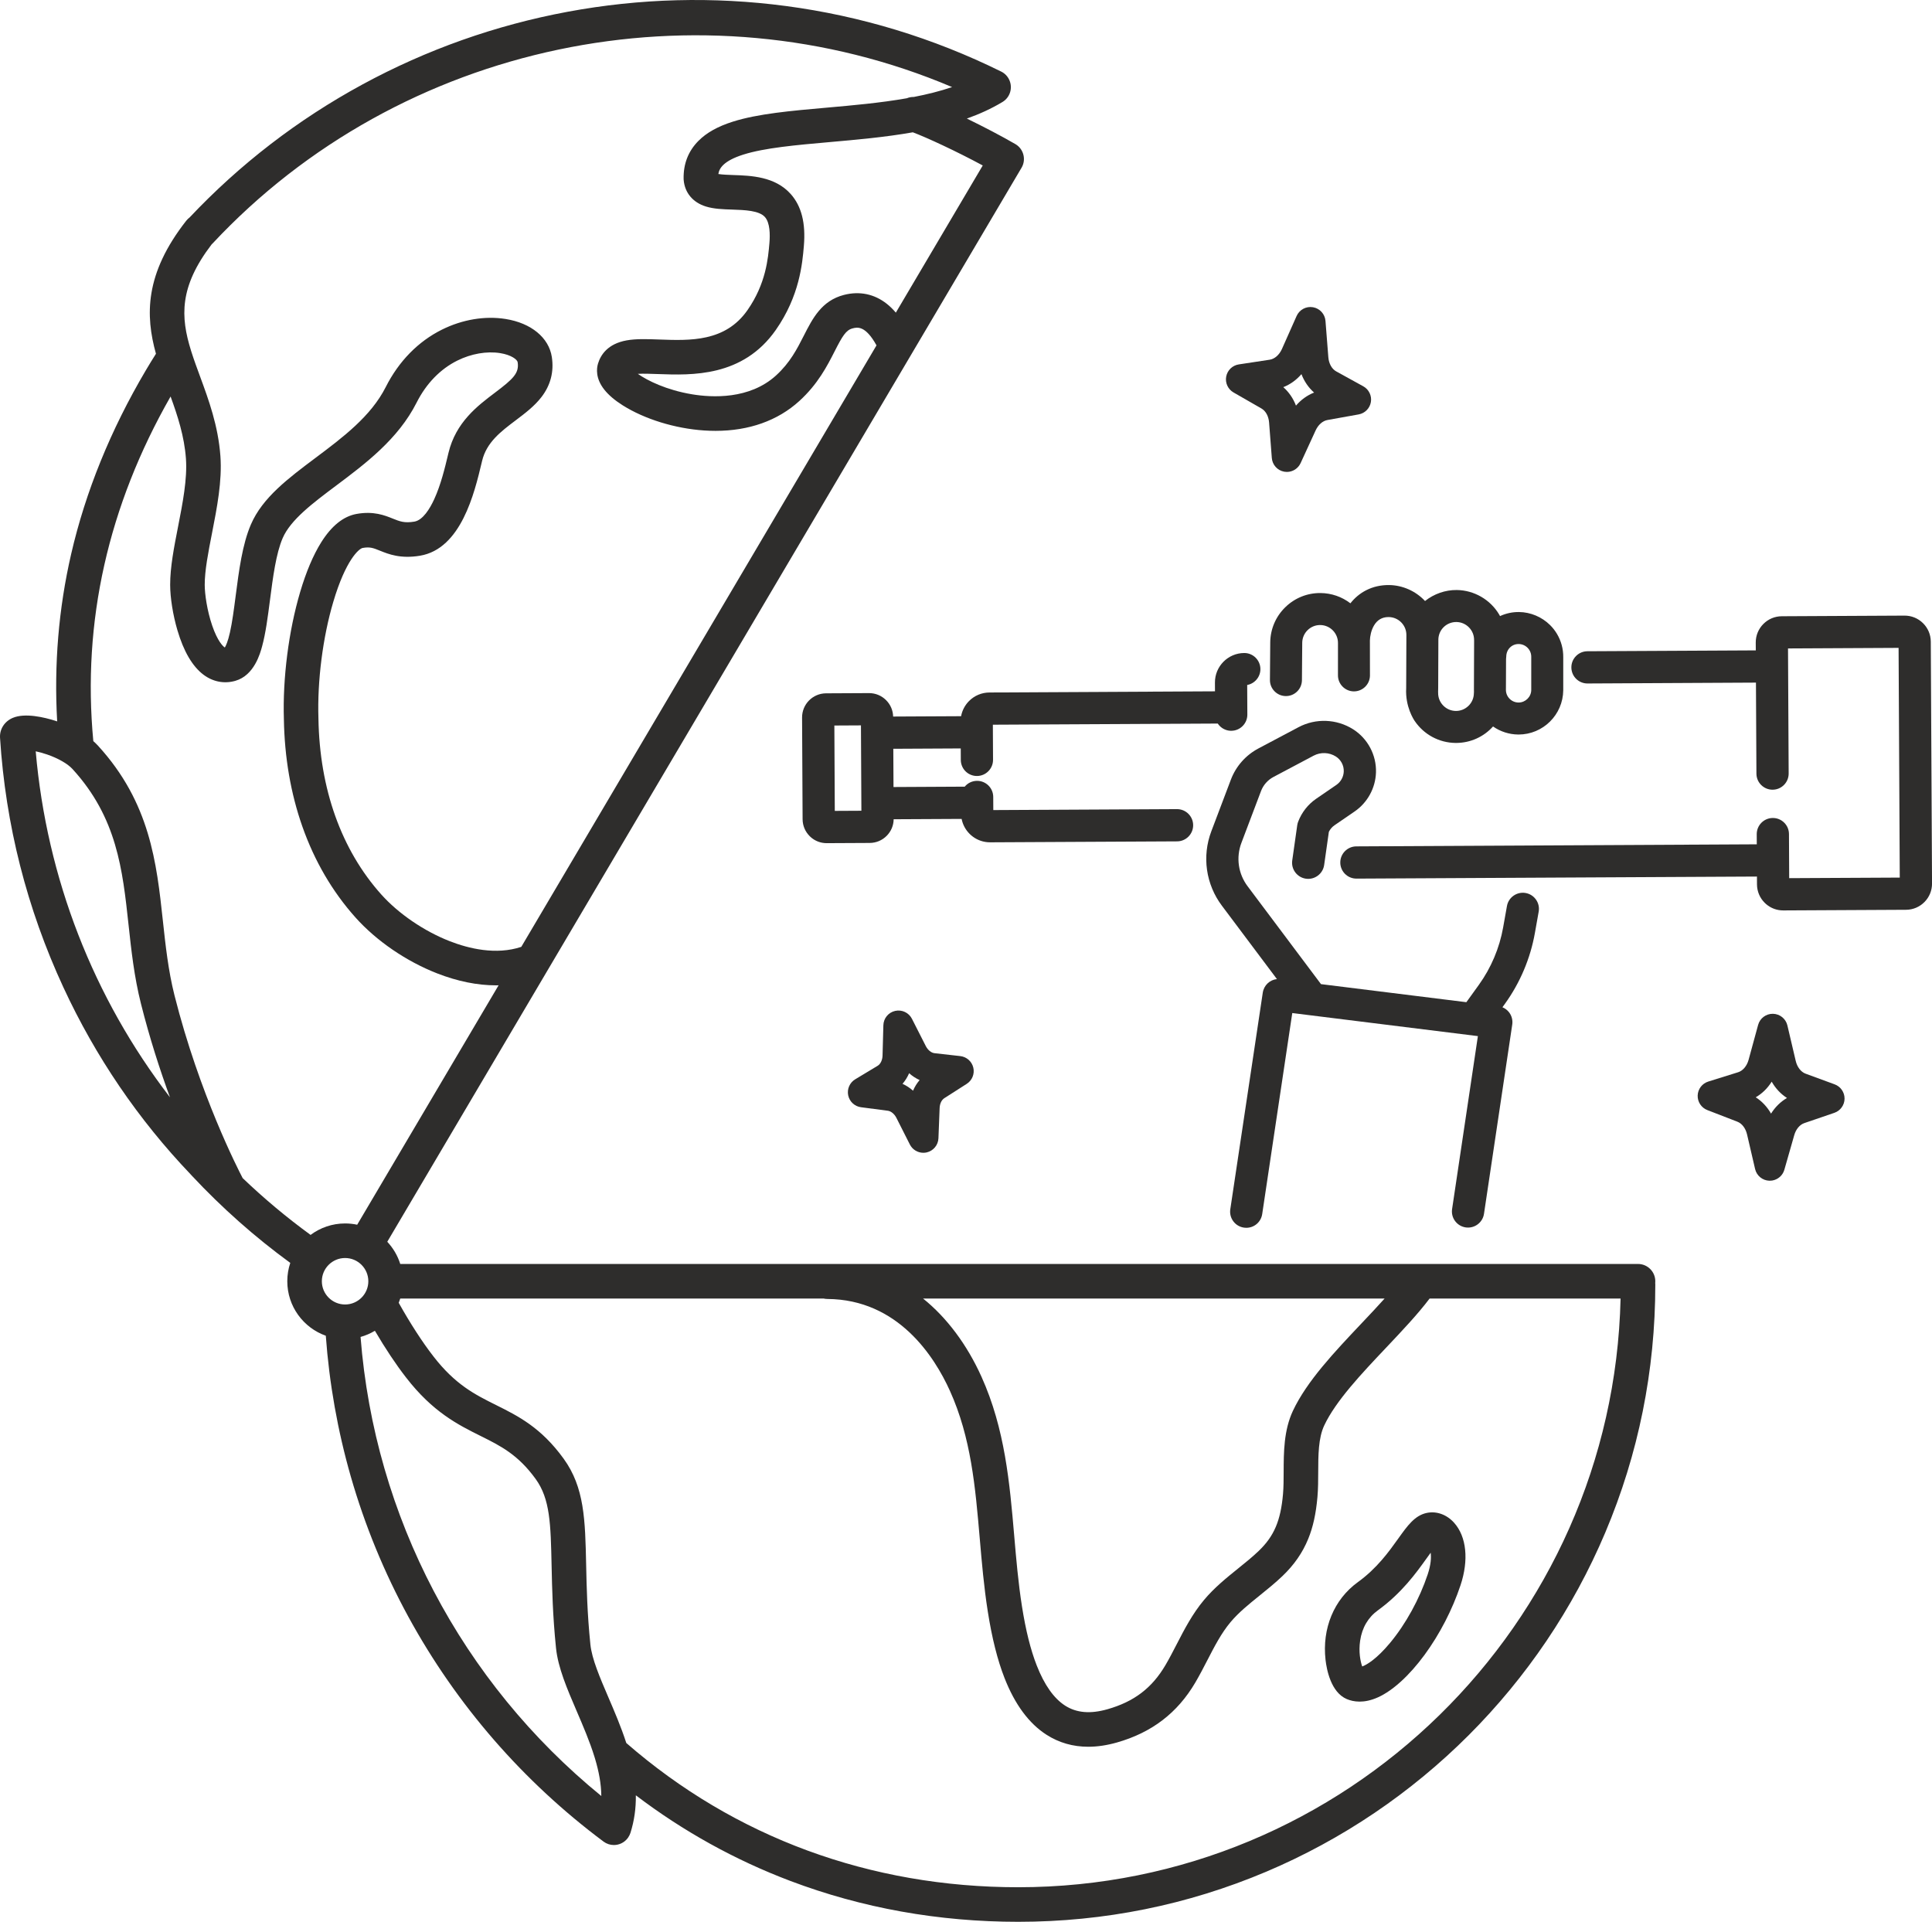 <?xml version="1.0" encoding="UTF-8"?>
<!DOCTYPE svg PUBLIC '-//W3C//DTD SVG 1.0//EN'
          'http://www.w3.org/TR/2001/REC-SVG-20010904/DTD/svg10.dtd'>
<svg height="2490.3" preserveAspectRatio="xMidYMid meet" version="1.0" viewBox="0.0 0.0 2503.6 2490.3" width="2503.6" xmlns="http://www.w3.org/2000/svg" xmlns:xlink="http://www.w3.org/1999/xlink" zoomAndPan="magnify"
><defs
  ><clipPath id="a"
    ><path d="M 0 0 L 2146 0 L 2146 2490.328 L 0 2490.328 Z M 0 0"
    /></clipPath
    ><clipPath id="b"
    ><path d="M 1736 797 L 2503.641 797 L 2503.641 1180 L 1736 1180 Z M 1736 797"
    /></clipPath
  ></defs
  ><g
  ><g id="change1_1"
    ><path d="M 1850.129 2040.059 C 1839.449 2072.09 1821.66 2104.48 1801.309 2128.922 C 1783.961 2149.762 1771.238 2157.25 1765.238 2159.449 C 1762.852 2152.91 1760.398 2140.352 1762.559 2125.988 C 1765.09 2109.121 1772.879 2095.859 1785.711 2086.578 C 1816.621 2064.199 1835.711 2037.488 1848.34 2019.82 C 1850.129 2017.32 1852.078 2014.578 1853.949 2012.051 C 1854.75 2018.172 1854.34 2027.441 1850.129 2040.059 Z M 1848.879 1960.488 C 1833.352 1963.762 1823.879 1977 1811.898 1993.781 C 1799.66 2010.898 1784.441 2032.211 1759.449 2050.289 C 1728.68 2072.559 1713.07 2110.172 1717.711 2150.898 C 1719.121 2163.27 1724.621 2193 1745.27 2201.719 C 1749.469 2203.488 1755.039 2205 1761.879 2205 C 1768.629 2205 1776.602 2203.531 1785.699 2199.422 C 1804.93 2190.719 1826.352 2171.191 1846.031 2144.398 C 1865.551 2117.828 1882.102 2085.801 1892.621 2054.219 C 1903.52 2021.551 1900.441 1991.301 1884.398 1973.32 C 1874.852 1962.609 1861.57 1957.809 1848.879 1960.488" fill="#2e2d2c"
    /></g
    ><g clip-path="url(#a)" id="change1_9"
    ><path d="M 1319.461 2445.539 C 1127.539 2445.539 952.078 2380.922 811.594 2258.621 C 804.844 2237.781 796.246 2217.762 788.418 2199.531 C 777.391 2173.871 766.977 2149.629 765.07 2131.012 C 760.926 2090.531 760.199 2057.012 759.559 2027.441 C 758.305 1969.422 757.398 1927.5 730.418 1890.238 C 701.051 1849.691 671.402 1834.93 642.734 1820.648 C 615.605 1807.141 589.98 1794.379 561.465 1757.391 C 561.445 1757.359 561.426 1757.34 561.406 1757.309 C 547.445 1739.371 531.301 1714.398 516.688 1688.211 C 517.418 1686.398 518.082 1684.551 518.672 1682.672 L 1067.25 1682.672 C 1068.809 1683.031 1070.441 1683.23 1072.102 1683.238 C 1163.871 1683.828 1211.051 1758.129 1231 1802.359 C 1258.398 1863.109 1263.859 1926.609 1269.641 1993.84 C 1272.289 2024.648 1275.031 2056.52 1280.051 2088.328 C 1285.488 2122.859 1292.57 2151.012 1301.699 2174.371 C 1315.109 2208.672 1333.441 2233.43 1356.172 2247.961 C 1372.352 2258.309 1390.441 2263.488 1410.23 2263.488 C 1422 2263.488 1434.391 2261.648 1447.32 2257.98 C 1492.539 2245.129 1525.781 2219.719 1548.941 2180.301 C 1554.559 2170.719 1559.621 2160.93 1564.512 2151.449 C 1573.852 2133.352 1582.68 2116.238 1594.57 2102.051 C 1605.102 2089.469 1618.371 2078.77 1632.422 2067.449 C 1642.238 2059.539 1652.398 2051.359 1661.98 2042.191 C 1677.051 2027.77 1687.93 2012.07 1695.23 1994.199 C 1701.52 1978.852 1705.32 1961.578 1707.219 1939.859 C 1708.16 1929.141 1708.191 1918.031 1708.219 1907.281 C 1708.281 1885.762 1708.352 1863.512 1715.98 1847.23 C 1730.91 1815.391 1764.23 1780.16 1796.461 1746.102 C 1817.289 1724.078 1837.109 1703.109 1852.578 1682.672 L 2100.031 1682.672 C 2090.43 2104.961 1743.969 2445.539 1319.461 2445.539 Z M 467.23 1732.449 C 473.836 1730.621 480.074 1727.898 485.812 1724.441 C 499.23 1747.301 513.172 1768.25 526.031 1784.789 C 560.82 1829.898 593.734 1846.289 622.773 1860.75 C 648.773 1873.691 671.23 1884.871 694.141 1916.512 C 712.922 1942.441 713.621 1974.801 714.781 2028.41 C 715.438 2058.82 716.184 2093.301 720.512 2135.57 C 723.117 2161.02 734.848 2188.32 747.266 2217.219 C 755.652 2236.73 764.152 2256.52 770.277 2276.289 C 770.516 2277.328 770.824 2278.359 771.211 2279.359 C 775.98 2295.422 779.094 2311.461 779.223 2327.328 C 597.914 2179.449 485.516 1965.512 467.23 1732.449 Z M 447.191 1690.391 C 430.586 1690.391 417.078 1676.879 417.078 1660.281 C 417.078 1643.672 430.586 1630.172 447.191 1630.172 C 463.793 1630.172 477.305 1643.672 477.305 1660.281 C 477.305 1676.879 463.793 1690.391 447.191 1690.391 Z M 314.477 1526.641 C 309.031 1516.27 258.406 1417.961 226.086 1289.68 C 218.035 1257.711 214.492 1224.941 211.07 1193.25 C 202.934 1117.98 194.523 1040.148 127.082 966.379 C 125.141 964.262 123.074 962.25 120.926 960.352 C 106.344 805.77 140.031 655.609 221.062 513.801 C 230.207 538.988 238.816 565.172 240.945 594.238 C 242.871 620.551 236.691 652.09 230.719 682.59 C 225.453 709.48 220.48 734.871 220.504 757.879 C 220.52 774.48 224.109 796.961 229.871 816.551 C 237.98 844.109 249.355 863.539 263.688 874.309 C 275.996 883.559 290.688 886.359 305.055 882.211 C 329.438 875.172 337.152 846.75 339.688 837.41 C 344.312 820.391 346.996 799.648 349.84 777.699 C 353.676 748.059 357.645 717.41 366.285 697.328 C 376.527 673.539 405.27 652 435.695 629.191 C 473.336 600.98 515.996 569 539.879 521.68 C 552.336 497 570.621 478.148 592.758 467.191 C 610.645 458.32 630.816 454.82 648.098 457.57 C 662.723 459.898 670.301 465.988 670.816 469.379 C 672.984 483.59 664.938 491.078 641.379 508.859 C 618.785 525.922 590.668 547.141 581.156 586.879 L 580.551 589.41 C 576.648 605.77 571.305 628.172 562.617 647.039 C 557.016 659.191 548.008 674.078 536.891 675.941 C 524.062 678.078 518.105 675.68 509.094 672.051 C 498.547 667.801 484.105 661.969 461.949 665.988 C 444.973 669.059 429.582 681.449 416.207 702.809 C 405.906 719.262 396.738 740.898 388.965 767.129 C 374.074 817.359 366.191 878.98 367.871 932.012 C 368.695 981.391 376.734 1028.109 391.758 1070.871 C 407.504 1115.672 430.676 1155.371 460.629 1188.871 C 487.836 1219.289 526.438 1245.711 566.539 1261.359 C 592.957 1271.66 618.574 1276.828 642.598 1276.828 C 643.766 1276.828 644.93 1276.809 646.094 1276.789 L 462.867 1587.031 C 457.812 1585.949 452.566 1585.379 447.191 1585.379 C 430.438 1585.379 414.949 1590.91 402.461 1600.23 C 371.512 1577.672 342.07 1553.051 314.477 1526.641 Z M 46.281 973.57 C 50.516 974.461 55.5 975.77 61.035 977.68 C 75.359 982.602 87.695 989.68 94.023 996.609 C 151.57 1059.551 158.84 1126.828 166.539 1198.07 C 170.129 1231.281 173.84 1265.629 182.656 1300.621 C 193.973 1345.531 207.285 1386.621 220.25 1421.891 C 121.117 1293.078 60.586 1138.199 46.281 973.57 Z M 274.23 316.719 C 274.656 316.328 275.078 315.922 275.484 315.488 C 519.496 54.301 907.305 -25.699 1233.801 112.84 C 1218.141 118.148 1201.41 122.309 1184.121 125.648 C 1180.988 125.57 1177.93 126.16 1175.109 127.32 C 1140.852 133.352 1104.82 136.539 1070.949 139.531 C 1025.25 143.559 982.094 147.371 949.695 157.629 C 930.121 163.82 915.488 172.012 904.957 182.672 C 891.91 195.871 885.488 212.359 885.871 231.699 C 885.879 232.172 885.902 232.629 885.941 233.102 C 887.316 249.75 897.785 262.309 914.664 267.57 C 924.996 270.789 936.512 271.172 948.699 271.578 C 965.105 272.129 983.703 272.762 991.227 281.23 C 997.801 288.641 998.027 303.648 997.062 314.949 C 995.379 334.66 992.555 367.66 968.605 401.93 C 939.836 443.102 894.371 441.43 854.254 439.949 C 838.852 439.391 824.301 438.852 811.949 441.09 C 787.566 445.5 778.375 459.828 774.961 471.078 C 773.02 477.469 771.512 490.379 783.219 505.07 C 788.723 511.98 796.676 518.75 806.855 525.18 C 835.207 543.102 874.703 555.301 912.504 557.82 C 917.5 558.16 922.418 558.32 927.266 558.32 C 970.551 558.32 1007.828 545.102 1035.75 519.691 C 1060 497.621 1071.969 474.102 1081.602 455.199 C 1091.672 435.41 1096.281 427.73 1104.801 425.539 C 1110.75 424 1121.309 421.289 1135.828 447.539 L 675.508 1226.98 C 642.75 1237.852 607.395 1229.211 582.816 1219.629 C 549.551 1206.648 516.355 1183.988 494.02 1159.012 C 442.281 1101.16 414.148 1022.352 412.652 931.102 C 412.648 930.98 412.645 930.859 412.645 930.75 C 411.09 882.211 418.289 825.801 431.91 779.852 C 447.992 725.59 465.184 710.922 469.938 710.059 C 479.359 708.352 483.699 710.102 492.344 713.59 C 503.598 718.129 519.012 724.34 544.277 720.109 C 597.543 711.199 614.832 638.738 624.121 599.801 L 624.715 597.301 C 630.484 573.199 648.883 559.32 668.359 544.609 C 680.309 535.602 692.66 526.27 701.773 514.371 C 713.512 499.039 717.996 481.629 715.094 462.621 C 711.258 437.5 688.285 418.609 655.141 413.34 C 628.5 409.09 599.281 413.961 572.871 427.051 C 541.984 442.359 516.75 468.102 499.895 501.5 C 480.738 539.461 444.184 566.859 408.828 593.352 C 373.492 619.84 340.109 644.859 325.145 679.621 C 314.027 705.449 309.652 739.25 305.418 771.949 C 303.145 789.52 300.996 806.129 297.996 819.461 C 295.281 831.539 292.688 836.891 291.359 839.039 C 288.91 837.621 281.852 830.68 275.016 810.762 C 268.352 791.328 265.305 769.699 265.293 757.84 C 265.277 739.191 269.84 715.879 274.676 691.199 C 281.215 657.801 287.98 623.27 285.613 590.98 C 282.738 551.66 270.309 517.879 259.344 488.09 C 255.246 476.949 251.359 466.391 248.098 456.121 C 247.93 455.48 247.73 454.859 247.512 454.25 C 233.898 410.539 232.098 371.879 274.23 316.719 Z M 1273.512 214.422 L 1160.879 405.121 C 1157.172 400.762 1153.309 396.969 1149.262 393.762 C 1133.129 380.961 1113.891 376.941 1093.629 382.16 C 1064.73 389.602 1053.012 412.621 1041.68 434.879 C 1032.891 452.148 1023.801 470.012 1005.602 486.57 C 971.238 517.84 922.59 515.25 896.648 510.922 C 863.688 505.422 839.055 493.25 826.527 484.441 C 833.711 484.02 842.891 484.352 852.609 484.711 C 896.398 486.32 962.574 488.75 1005.32 427.59 C 1036.16 383.449 1039.762 341.371 1041.691 318.762 C 1044.219 289.211 1038.672 267.199 1024.719 251.5 C 1004.43 228.641 973.086 227.578 950.203 226.82 C 944.578 226.629 936.062 226.34 930.887 225.488 C 931.965 218.27 937.406 208.5 963.211 200.328 C 990.926 191.559 1031.711 187.961 1074.891 184.148 C 1109.828 181.059 1146.922 177.789 1182.891 171.449 C 1200.559 178.039 1239.18 195.922 1273.512 214.422 Z M 1794.281 1682.672 C 1784.828 1693.211 1774.512 1704.121 1763.922 1715.32 C 1729.262 1751.961 1693.422 1789.852 1675.43 1828.211 C 1663.59 1853.469 1663.5 1881.988 1663.43 1907.148 C 1663.398 1917.422 1663.371 1927.121 1662.602 1935.969 C 1659.57 1970.68 1651.012 1990.691 1631.012 2009.828 C 1622.809 2017.68 1613.828 2024.91 1604.32 2032.57 C 1589.211 2044.75 1573.57 2057.352 1560.219 2073.301 C 1545.16 2091.289 1534.762 2111.43 1524.711 2130.91 C 1519.879 2140.262 1515.328 2149.09 1510.32 2157.609 C 1492.809 2187.41 1469.609 2205.078 1435.078 2214.891 C 1412.961 2221.18 1395.039 2219.648 1380.289 2210.23 C 1365.711 2200.898 1353.309 2183.359 1343.422 2158.059 C 1335.48 2137.75 1329.219 2112.66 1324.289 2081.359 C 1319.52 2051.109 1316.852 2020.039 1314.27 1990 C 1308.422 1921.988 1302.371 1851.66 1271.828 1783.949 C 1253.059 1742.34 1226.898 1707.352 1196.141 1682.672 Z M 2122.641 1637.879 L 518.672 1637.879 C 515.266 1627.031 509.441 1617.23 501.844 1609.121 L 710.043 1256.59 C 710.07 1256.539 710.098 1256.488 710.125 1256.441 L 1180.469 460.031 C 1180.488 459.988 1180.52 459.949 1180.539 459.91 L 1323.738 217.441 C 1323.762 217.41 1323.77 217.379 1323.789 217.352 C 1323.801 217.328 1323.82 217.309 1323.828 217.289 C 1323.922 217.141 1323.988 217 1324.07 216.852 C 1324.16 216.68 1324.262 216.52 1324.34 216.352 C 1324.43 216.18 1324.512 216.02 1324.59 215.852 C 1324.68 215.672 1324.762 215.5 1324.84 215.328 C 1324.922 215.16 1324.988 214.988 1325.059 214.82 C 1325.141 214.641 1325.219 214.461 1325.289 214.289 C 1325.352 214.121 1325.41 213.941 1325.48 213.77 C 1325.539 213.59 1325.609 213.422 1325.672 213.238 C 1325.73 213.059 1325.781 212.891 1325.84 212.711 C 1325.891 212.531 1325.949 212.352 1326 212.18 C 1326.051 212 1326.102 211.82 1326.141 211.641 C 1326.191 211.461 1326.238 211.289 1326.281 211.109 C 1326.32 210.922 1326.359 210.738 1326.398 210.559 C 1326.43 210.379 1326.469 210.211 1326.5 210.031 C 1326.531 209.852 1326.559 209.66 1326.59 209.469 C 1326.621 209.301 1326.648 209.129 1326.672 208.961 C 1326.691 208.762 1326.711 208.57 1326.73 208.379 C 1326.75 208.211 1326.77 208.039 1326.781 207.871 C 1326.801 207.68 1326.809 207.488 1326.82 207.289 C 1326.828 207.129 1326.84 206.961 1326.84 206.789 C 1326.852 206.602 1326.852 206.398 1326.852 206.211 C 1326.852 206.039 1326.852 205.879 1326.852 205.711 C 1326.852 205.52 1326.84 205.32 1326.828 205.129 C 1326.82 204.961 1326.82 204.801 1326.809 204.629 C 1326.801 204.441 1326.781 204.25 1326.762 204.051 C 1326.738 203.891 1326.73 203.719 1326.711 203.559 C 1326.691 203.371 1326.66 203.18 1326.641 202.98 C 1326.609 202.82 1326.59 202.66 1326.57 202.488 C 1326.539 202.301 1326.5 202.121 1326.461 201.93 C 1326.43 201.762 1326.398 201.602 1326.371 201.43 C 1326.328 201.25 1326.289 201.07 1326.238 200.879 C 1326.199 200.719 1326.172 200.551 1326.121 200.391 C 1326.078 200.211 1326.02 200.031 1325.969 199.852 C 1325.922 199.68 1325.879 199.52 1325.828 199.352 C 1325.77 199.18 1325.711 199 1325.648 198.828 C 1325.59 198.66 1325.539 198.5 1325.48 198.34 C 1325.422 198.16 1325.352 197.988 1325.281 197.82 C 1325.219 197.66 1325.148 197.5 1325.09 197.328 C 1325.012 197.16 1324.941 197 1324.859 196.828 C 1324.789 196.672 1324.719 196.512 1324.641 196.352 C 1324.559 196.191 1324.48 196.02 1324.398 195.859 C 1324.309 195.699 1324.238 195.551 1324.148 195.391 C 1324.07 195.23 1323.969 195.07 1323.879 194.91 C 1323.789 194.762 1323.711 194.602 1323.621 194.449 C 1323.52 194.289 1323.422 194.141 1323.32 193.98 C 1323.219 193.828 1323.129 193.68 1323.031 193.539 C 1322.93 193.379 1322.82 193.23 1322.711 193.078 C 1322.609 192.93 1322.512 192.789 1322.398 192.648 C 1322.289 192.5 1322.172 192.352 1322.051 192.191 C 1321.941 192.059 1321.84 191.922 1321.73 191.789 C 1321.602 191.641 1321.469 191.488 1321.34 191.34 C 1321.23 191.219 1321.129 191.09 1321.012 190.961 C 1320.879 190.809 1320.73 190.672 1320.59 190.52 C 1320.48 190.398 1320.371 190.281 1320.25 190.172 C 1320.102 190.02 1319.949 189.879 1319.801 189.738 C 1319.68 189.629 1319.559 189.512 1319.441 189.41 C 1319.281 189.262 1319.121 189.129 1318.961 188.988 C 1318.84 188.891 1318.719 188.781 1318.59 188.68 C 1318.422 188.539 1318.25 188.41 1318.078 188.281 C 1317.949 188.18 1317.828 188.078 1317.699 187.988 C 1317.52 187.859 1317.34 187.738 1317.16 187.621 C 1317.031 187.52 1316.898 187.43 1316.762 187.34 C 1316.578 187.219 1316.391 187.109 1316.211 187 C 1316.09 186.922 1315.969 186.84 1315.852 186.77 C 1315.82 186.762 1315.801 186.738 1315.77 186.73 C 1315.75 186.711 1315.719 186.691 1315.691 186.68 C 1297.602 176.191 1274.66 164.219 1252.91 153.648 C 1269.262 147.82 1284.801 140.77 1299.121 132.129 C 1308.859 126.262 1312.52 114.141 1308.07 103.988 C 1307.988 103.809 1307.91 103.629 1307.828 103.449 C 1307.82 103.422 1307.801 103.391 1307.789 103.359 C 1305.711 98.91 1302.172 95.102 1297.422 92.75 C 1209.391 49.27 1115.602 20.699 1018.66 7.82 C 924.512 -4.691 829.23 -2.18 735.477 15.27 C 642.234 32.621 552.785 64.32 469.613 109.48 C 386.062 154.852 310.75 212.82 245.688 281.801 C 244.105 282.969 242.648 284.371 241.371 285.988 C 187.289 354.922 188.332 408.91 202.09 458.422 C 197.586 465.539 193.164 472.77 188.895 479.988 C 143.344 557.121 110.809 637.211 92.188 718.02 C 75.957 788.461 69.891 861.25 74.082 934.809 C 73.094 934.48 72.152 934.172 71.258 933.891 C 57.684 929.609 32.523 923.449 16.531 930.25 C 5.816 934.809 -0.652 944.93 0.051 956.051 C 7.184 1068.469 34.816 1177.309 82.188 1279.531 C 123.812 1369.359 179.129 1450.602 246.918 1521.641 C 247.629 1522.391 248.184 1523.02 248.828 1523.719 C 287.5 1565.059 330.188 1602.98 376.16 1636.488 C 373.652 1643.969 372.289 1651.969 372.289 1660.281 C 372.289 1692.82 393.145 1720.57 422.188 1730.879 C 426.695 1792.77 437.578 1854.09 454.602 1913.398 C 472.699 1976.449 497.852 2037.68 529.359 2095.371 C 560.371 2152.148 597.676 2205.77 640.234 2254.73 C 682.625 2303.5 730.363 2347.789 782.121 2386.398 C 786.145 2389.398 790.84 2390.84 795.496 2390.84 C 802.324 2390.84 809.066 2387.73 813.465 2381.84 C 813.492 2381.801 813.52 2381.762 813.551 2381.719 C 813.734 2381.469 813.914 2381.211 814.09 2380.949 C 814.113 2380.91 814.141 2380.879 814.164 2380.84 C 815.355 2379.078 816.328 2377.141 817 2375.012 C 821.871 2359.578 824.188 2343.469 823.961 2326.41 C 885.211 2372.969 952.363 2410.211 1024.27 2437.41 C 1117.109 2472.52 1216.43 2490.328 1319.461 2490.328 C 1430.898 2490.328 1539.02 2468.488 1640.82 2425.43 C 1689.738 2404.738 1736.93 2379.129 1781.059 2349.309 C 1824.77 2319.77 1865.871 2285.859 1903.23 2248.5 C 1940.578 2211.141 1974.488 2170.039 2004.02 2126.32 C 2033.84 2082.18 2059.449 2034.988 2080.148 1986.059 C 2123.199 1884.262 2145.031 1776.129 2145.031 1664.68 C 2145.031 1663.941 2145 1663.199 2144.93 1662.48 C 2145 1661.75 2145.031 1661.02 2145.031 1660.281 C 2145.031 1647.91 2135.012 1637.879 2122.641 1637.879" fill="#2e2d2c"
    /></g
    ><g clip-path="url(#b)" id="change1_8"
    ><path d="M 2502.031 831.469 C 2501.98 822.41 2498.41 813.91 2491.969 807.539 C 2485.531 801.172 2476.969 797.68 2467.941 797.73 L 2308.949 798.551 C 2299.891 798.59 2291.391 802.16 2285.02 808.602 C 2278.641 815.039 2275.16 823.578 2275.199 832.641 L 2275.262 842.789 L 2057.051 843.91 C 2051.469 843.941 2046.238 846.129 2042.309 850.102 C 2038.391 854.059 2036.238 859.32 2036.27 864.898 C 2036.32 875.039 2043.602 883.648 2053.578 885.371 C 2054.789 885.578 2056.031 885.68 2057.262 885.672 L 2275.469 884.551 L 2276.078 1002.551 C 2276.141 1014.02 2285.5 1023.32 2296.961 1023.32 C 2297 1023.32 2297.031 1023.32 2297.07 1023.32 C 2302.648 1023.289 2307.879 1021.09 2311.801 1017.129 C 2315.73 1013.16 2317.871 1007.91 2317.852 1002.328 L 2317.012 840.27 L 2460.301 839.539 L 2461.828 1137.211 L 2318.539 1137.941 L 2318.25 1080.75 C 2318.219 1075.172 2316.02 1069.941 2312.059 1066.012 C 2308.121 1062.109 2302.91 1059.969 2297.371 1059.969 C 2297.328 1059.969 2297.289 1059.969 2297.262 1059.969 C 2285.738 1060.031 2276.422 1069.449 2276.48 1080.961 L 2276.551 1094.09 L 1757.602 1096.762 C 1746.09 1096.82 1736.77 1106.23 1736.82 1117.75 C 1736.879 1127.891 1744.16 1136.5 1754.141 1138.219 C 1755.34 1138.43 1756.609 1138.52 1757.82 1138.531 L 2276.762 1135.859 L 2276.809 1146.012 C 2276.859 1155.07 2280.43 1163.57 2286.871 1169.941 C 2291.84 1174.852 2298.07 1178.07 2304.898 1179.25 C 2306.809 1179.578 2308.77 1179.75 2310.738 1179.75 C 2310.789 1179.75 2310.852 1179.75 2310.898 1179.75 L 2469.898 1178.93 C 2478.961 1178.891 2487.449 1175.32 2493.828 1168.879 C 2500.199 1162.441 2503.691 1153.898 2503.641 1144.84 L 2502.031 831.469" fill="#2e2d2c"
    /></g
    ><g id="change1_2"
    ><path d="M 1081.77 1050.77 L 1081.211 940.148 L 1115.672 939.969 L 1116.238 1050.59 Z M 1282.191 897.352 C 1272.148 897.398 1262.738 901.352 1255.68 908.48 C 1250.34 913.879 1246.801 920.699 1245.441 928.07 L 1157.379 928.52 C 1157.172 920.43 1153.91 912.871 1148.141 907.172 C 1142.262 901.352 1134.48 898.148 1126.211 898.148 C 1126.16 898.148 1126.102 898.148 1126.051 898.148 L 1070.398 898.43 C 1053.211 898.52 1039.289 912.578 1039.379 929.77 L 1040.059 1061.57 C 1040.102 1069.898 1043.391 1077.711 1049.301 1083.57 C 1053.871 1088.09 1059.602 1091.051 1065.871 1092.129 C 1067.629 1092.441 1069.441 1092.59 1071.238 1092.59 C 1071.289 1092.59 1071.34 1092.59 1071.398 1092.59 L 1127.051 1092.309 C 1135.371 1092.262 1143.191 1088.98 1149.039 1083.059 C 1154.75 1077.289 1157.941 1069.699 1158.059 1061.609 L 1246.129 1061.16 C 1247.559 1068.512 1251.172 1075.301 1256.57 1080.641 C 1262.07 1086.078 1268.969 1089.648 1276.531 1090.949 C 1278.711 1091.328 1280.941 1091.52 1283.191 1091.5 L 1525.379 1090.262 C 1536.898 1090.199 1546.219 1080.781 1546.16 1069.27 C 1546.102 1057.789 1536.738 1048.488 1525.27 1048.488 C 1525.238 1048.488 1525.199 1048.488 1525.172 1048.488 L 1287.18 1049.711 L 1287.09 1032.621 C 1287.031 1021.141 1277.672 1011.84 1266.199 1011.84 C 1266.172 1011.84 1266.129 1011.84 1266.102 1011.84 C 1259.828 1011.879 1254.059 1014.641 1250.148 1019.371 L 1157.852 1019.852 L 1157.602 970.289 L 1245 969.84 L 1245.07 984.781 C 1245.121 994.922 1252.398 1003.531 1262.379 1005.25 C 1263.59 1005.461 1264.828 1005.551 1266.059 1005.551 C 1277.578 1005.488 1286.898 996.078 1286.84 984.559 L 1286.609 939.09 L 1578.07 937.602 C 1578.23 937.84 1578.391 938.078 1578.551 938.301 L 1578.66 938.441 C 1578.91 938.781 1579.172 939.121 1579.422 939.422 L 1579.551 939.57 C 1579.828 939.91 1580.129 940.23 1580.449 940.57 L 1580.602 940.73 C 1580.91 941.039 1581.23 941.352 1581.559 941.648 L 1581.672 941.738 C 1582 942.031 1582.328 942.301 1582.641 942.539 L 1582.77 942.648 C 1583.129 942.922 1583.488 943.18 1583.84 943.41 L 1584.051 943.559 C 1584.43 943.801 1584.809 944.031 1585.211 944.27 L 1585.328 944.328 C 1585.699 944.539 1586.078 944.738 1586.469 944.922 L 1586.602 944.98 C 1587.012 945.18 1587.441 945.359 1587.879 945.531 L 1588.078 945.609 C 1588.5 945.77 1588.93 945.922 1589.359 946.051 L 1589.52 946.102 C 1589.941 946.219 1590.371 946.34 1590.801 946.441 L 1590.93 946.469 C 1591.262 946.539 1591.578 946.609 1591.91 946.66 C 1592.031 946.68 1592.148 946.699 1592.262 946.719 L 1592.551 946.762 C 1593 946.82 1593.461 946.871 1593.93 946.91 L 1594.141 946.922 C 1594.66 946.961 1595.129 946.969 1595.602 946.969 C 1607.109 946.91 1616.43 937.488 1616.379 925.98 L 1616.18 887.621 C 1625.949 885.84 1633.352 877.238 1633.301 866.969 C 1633.238 855.488 1623.879 846.191 1612.422 846.191 C 1612.379 846.191 1612.352 846.191 1612.309 846.191 C 1591.289 846.301 1574.281 863.48 1574.391 884.5 L 1574.449 895.84 L 1282.191 897.352" fill="#2e2d2c"
    /></g
    ><g id="change1_3"
    ><path d="M 1863.672 891.621 C 1863.68 891.398 1863.691 891.172 1863.691 890.91 L 1863.93 827.988 C 1864.559 815.539 1874.781 805.922 1887.289 806.031 C 1893.461 806.09 1899.238 808.57 1903.578 812.988 C 1907.922 817.422 1910.27 823.262 1910.211 829.449 C 1910.199 829.891 1910.211 830.32 1910.238 830.75 L 1910.012 890.922 L 1910.012 891.57 C 1910.012 891.84 1910.012 892.109 1910.02 892.379 C 1910 892.699 1909.988 893.012 1909.988 893.328 C 1909.98 894.328 1910 895.32 1910.051 896.41 C 1909.98 897.051 1909.941 897.68 1909.941 898.34 C 1909.871 904.512 1907.398 910.301 1902.969 914.629 C 1898.539 918.969 1892.699 921.32 1886.539 921.262 C 1880.371 921.199 1874.578 918.719 1870.238 914.301 C 1865.91 909.871 1863.551 904.031 1863.621 897.828 C 1863.621 897.352 1863.609 896.871 1863.578 896.391 C 1863.629 895.129 1863.66 893.801 1863.672 892.352 C 1863.68 892.102 1863.672 891.859 1863.672 891.621 Z M 1951.469 891.801 L 1951.621 853.949 C 1951.789 852.898 1951.891 851.852 1951.898 850.801 C 1951.941 846.23 1953.68 842.039 1956.789 839 C 1959.77 836.078 1963.762 834.488 1968.039 834.551 C 1972.398 834.602 1976.5 836.352 1979.59 839.488 C 1982.66 842.629 1984.328 846.77 1984.281 851.199 L 1984.281 894.16 C 1984.172 902.98 1976.891 910.25 1968.051 910.352 C 1967.93 910.352 1967.82 910.352 1967.699 910.352 C 1963.32 910.301 1959.219 908.551 1956.148 905.41 C 1953.078 902.27 1951.41 898.141 1951.449 893.75 C 1951.461 893.441 1951.449 893.121 1951.441 892.809 C 1951.461 892.48 1951.469 892.148 1951.469 891.801 Z M 1749.93 781.781 C 1738.91 773.309 1725.41 768.629 1711.34 768.48 C 1694.09 768.289 1677.82 774.852 1665.461 786.949 C 1653.121 799.039 1646.23 815.199 1646.051 832.449 L 1645.66 881.039 C 1645.602 886.578 1647.699 891.801 1651.57 895.75 C 1655.441 899.719 1660.629 901.93 1666.172 901.988 L 1666.18 901.988 C 1666.25 901.988 1666.309 901.988 1666.379 901.988 C 1671.852 901.988 1676.988 899.891 1680.898 896.059 C 1684.852 892.191 1687.059 887 1687.121 881.449 L 1687.512 832.859 C 1687.641 820.102 1698.148 809.789 1710.91 809.941 C 1723.68 810.078 1733.961 820.578 1733.828 833.398 L 1733.801 874.949 C 1733.68 886.25 1742.77 895.648 1754.07 895.91 C 1754.219 895.91 1754.379 895.91 1754.531 895.91 C 1765.75 895.91 1775.012 886.91 1775.262 875.609 L 1775.262 875.469 C 1775.262 868.41 1775.25 833.379 1775.199 829.98 C 1775.309 824.641 1776.781 816.711 1780.602 810.352 C 1784.84 803.301 1791.012 799.691 1798.949 799.602 C 1799.148 799.602 1799.352 799.602 1799.559 799.602 C 1805.59 799.66 1811.289 802.039 1815.578 806.289 L 1815.852 806.559 C 1820.191 810.988 1822.539 816.828 1822.48 823.051 C 1822.48 823.641 1822.238 887.91 1822.211 891.719 C 1820.82 915.828 1832.27 932.84 1833.16 934.129 C 1845.07 951.82 1864.859 962.5 1886.109 962.719 C 1886.328 962.73 1886.551 962.73 1886.77 962.73 C 1887.02 962.73 1887.27 962.73 1887.52 962.719 C 1905.762 962.512 1922.699 954.801 1934.762 941.379 C 1944.25 948.02 1955.609 951.691 1967.27 951.809 C 1967.469 951.82 1967.66 951.82 1967.859 951.82 C 1999.5 951.809 2025.422 926.238 2025.75 894.469 L 2025.75 851.461 C 2025.852 840.93 2023.059 830.59 2017.699 821.539 C 2015.199 817.309 2012.148 813.41 2008.641 809.941 C 1997.969 799.379 1983.328 793.238 1968.469 793.09 C 1959.93 792.988 1951.512 794.801 1943.84 798.34 C 1943.461 797.629 1943.059 796.93 1942.66 796.238 C 1931.211 776.93 1910.16 764.801 1887.719 764.559 C 1872.922 764.398 1858.238 769.551 1846.641 778.809 C 1834.648 765.949 1817.59 758.309 1799.988 758.129 C 1789.309 758.031 1779.32 760.289 1770.371 764.859 C 1762.48 768.879 1755.609 774.57 1749.93 781.781" fill="#2e2d2c"
    /></g
    ><g id="change1_4"
    ><path d="M 1686.488 484.809 C 1690.07 494.191 1695.691 502.379 1702.871 508.691 C 1694 512.191 1685.941 517.988 1679.398 525.602 C 1675.809 516.211 1670.172 508 1662.98 501.691 C 1671.879 498.211 1679.949 492.422 1686.488 484.809 Z M 1598.469 508.551 L 1634.672 529.34 C 1640.238 532.551 1643.941 539.359 1644.57 547.578 L 1648.09 593.449 C 1648.77 602.352 1655.379 609.66 1664.121 611.219 L 1664.281 611.25 C 1665.391 611.441 1666.512 611.539 1667.609 611.539 C 1675.148 611.539 1682.172 607.16 1685.398 600.129 L 1704.852 557.781 C 1708.23 550.441 1713.961 545.379 1720.18 544.27 L 1760.621 537.012 C 1768.77 535.551 1775.141 529.078 1776.48 520.922 C 1777.828 512.762 1773.859 504.59 1766.621 500.59 L 1731.461 481.211 C 1725.859 478.121 1721.98 471.109 1721.34 462.91 L 1717.641 415.879 C 1716.941 406.961 1710.301 399.672 1701.488 398.129 L 1701.398 398.109 C 1692.57 396.609 1683.871 401.281 1680.23 409.461 L 1661.219 452.211 C 1657.84 459.82 1651.762 465.16 1645.371 466.129 L 1605.281 472.211 C 1597.059 473.461 1590.512 479.789 1588.98 487.961 C 1587.441 496.141 1591.262 504.41 1598.469 508.551" fill="#2e2d2c"
    /></g
    ><g id="change1_5"
    ><path d="M 2295.031 1443.051 C 2290.059 1434.32 2283.238 1427.059 2275.18 1421.91 C 2283.449 1417.121 2290.551 1410.18 2295.871 1401.66 C 2300.82 1410.391 2307.621 1417.641 2315.672 1422.781 C 2307.43 1427.59 2300.34 1434.551 2295.031 1443.051 Z M 2377.461 1405.129 L 2339.77 1391.289 C 2333.77 1389.09 2328.871 1382.75 2327 1374.738 L 2316.219 1328.809 C 2314.172 1320.102 2306.512 1313.898 2297.559 1313.711 L 2297.469 1313.711 C 2288.52 1313.559 2280.621 1319.488 2278.27 1328.129 L 2265.949 1373.262 C 2263.762 1381.301 2258.559 1387.5 2252.391 1389.43 L 2213.691 1401.512 C 2205.75 1403.988 2200.23 1411.238 2199.949 1419.551 C 2199.68 1427.859 2204.699 1435.461 2212.449 1438.461 L 2251.379 1453.531 C 2257.379 1455.852 2262.07 1462.031 2263.941 1470.051 L 2274.359 1514.871 C 2276.379 1523.559 2284.02 1529.781 2292.898 1530.012 L 2293.059 1530.012 C 2294.191 1530.031 2295.301 1529.961 2296.391 1529.789 C 2303.852 1528.648 2310.129 1523.262 2312.262 1515.82 L 2325.07 1471.02 C 2327.289 1463.238 2332.191 1457.379 2338.172 1455.34 L 2377.051 1442.039 C 2384.879 1439.359 2390.199 1432 2390.289 1423.73 C 2390.379 1415.461 2385.23 1407.98 2377.461 1405.129" fill="#2e2d2c"
    /></g
    ><g id="change1_6"
    ><path d="M 1183.16 1413.359 C 1179.031 1409.66 1174.441 1406.672 1169.531 1404.469 C 1173.039 1400.41 1175.93 1395.781 1178.102 1390.691 C 1182.23 1394.379 1186.809 1397.371 1191.711 1399.57 C 1188.211 1403.629 1185.34 1408.27 1183.16 1413.359 Z M 1216.09 1475 L 1217.621 1435.922 C 1217.84 1430.16 1220.121 1425.359 1223.719 1423.051 L 1252.77 1404.469 C 1259.738 1400.012 1263.172 1391.609 1261.289 1383.551 C 1259.422 1375.488 1252.641 1369.449 1244.422 1368.52 L 1210.941 1364.738 C 1206.711 1364.262 1202.289 1360.629 1199.68 1355.488 L 1181.75 1320.191 C 1177.711 1312.23 1168.809 1308.02 1160.09 1309.941 L 1159.988 1309.961 C 1151.238 1311.93 1144.961 1319.57 1144.719 1328.539 L 1143.66 1367.781 C 1143.512 1373.621 1141.031 1378.828 1137.34 1381.051 L 1108.199 1398.609 C 1101.078 1402.898 1097.441 1411.25 1099.141 1419.391 C 1100.84 1427.531 1107.52 1433.719 1115.77 1434.789 L 1150.512 1439.328 C 1154.691 1439.879 1159.059 1443.52 1161.629 1448.602 L 1179.051 1483.059 C 1182.43 1489.75 1189.25 1493.809 1196.512 1493.809 C 1197.891 1493.809 1199.281 1493.672 1200.672 1493.359 L 1200.801 1493.328 L 1200.801 1493.34 C 1209.449 1491.398 1215.738 1483.859 1216.09 1475" fill="#2e2d2c"
    /></g
    ><g id="change1_7"
    ><path d="M 1731.762 1017.102 L 1705.77 1034.922 C 1694.98 1042.309 1686.828 1052.68 1682.191 1064.898 C 1681.648 1066.34 1681.262 1067.84 1681.039 1069.371 L 1674.559 1115.031 C 1673.781 1120.551 1675.191 1126.051 1678.539 1130.512 C 1681.891 1134.969 1686.781 1137.852 1692.301 1138.641 C 1703.699 1140.262 1714.301 1132.301 1715.922 1120.898 L 1722.02 1077.93 C 1723.68 1074.488 1726.219 1071.539 1729.391 1069.371 L 1755.379 1051.551 C 1772.059 1040.109 1782.41 1021.219 1783.07 1001.02 C 1783.809 978.5 1772.441 957.031 1753.398 944.988 C 1732.102 931.531 1705.031 930.488 1682.762 942.289 L 1630.691 969.891 C 1614.262 978.602 1601.59 992.969 1595.012 1010.359 L 1569.648 1077.359 C 1563.648 1093.219 1561.738 1110.488 1564.148 1127.281 C 1566.551 1144.078 1573.211 1160.109 1583.398 1173.621 L 1654.711 1268.719 C 1645.48 1269.699 1637.84 1276.73 1636.371 1286.352 L 1594.289 1567 C 1593.449 1572.621 1594.879 1578.211 1598.309 1582.73 C 1601.75 1587.262 1606.738 1590.141 1612.379 1590.84 C 1613.281 1590.949 1614.172 1591.012 1615.051 1591.012 C 1625.289 1591.012 1634.078 1583.609 1635.641 1573.191 L 1674.602 1312.73 L 1915.141 1342.621 L 1881.711 1566.75 C 1880.879 1572.301 1882.27 1577.828 1885.621 1582.328 C 1888.98 1586.82 1893.879 1589.73 1899.43 1590.52 C 1910.77 1592.141 1921.352 1584.238 1923.039 1572.922 L 1959.648 1327.699 C 1960.5 1322.16 1959.051 1316.422 1955.672 1311.941 C 1953.41 1308.961 1950.371 1306.648 1946.949 1305.23 L 1950.32 1300.551 C 1969.789 1273.52 1983.16 1241.898 1988.988 1209.102 L 1993.91 1181.398 C 1994.891 1175.898 1993.672 1170.359 1990.469 1165.781 C 1987.281 1161.211 1982.5 1158.148 1977.012 1157.18 L 1976.898 1157.16 C 1965.609 1155.211 1954.789 1162.801 1952.789 1174.09 L 1947.859 1201.801 C 1943.129 1228.461 1932.262 1254.16 1916.43 1276.141 L 1900.199 1298.672 L 1711.828 1275.262 L 1616.781 1148.52 C 1604.531 1132.262 1601.512 1111.18 1608.719 1092.141 L 1634.07 1025.148 C 1637.059 1017.262 1642.801 1010.738 1650.25 1006.801 L 1702.32 979.199 C 1711.391 974.398 1722.41 974.82 1731.078 980.301 C 1737.648 984.461 1741.578 991.871 1741.32 999.641 C 1741.102 1006.621 1737.52 1013.148 1731.762 1017.102" fill="#2e2d2c"
    /></g
  ></g
></svg
>
